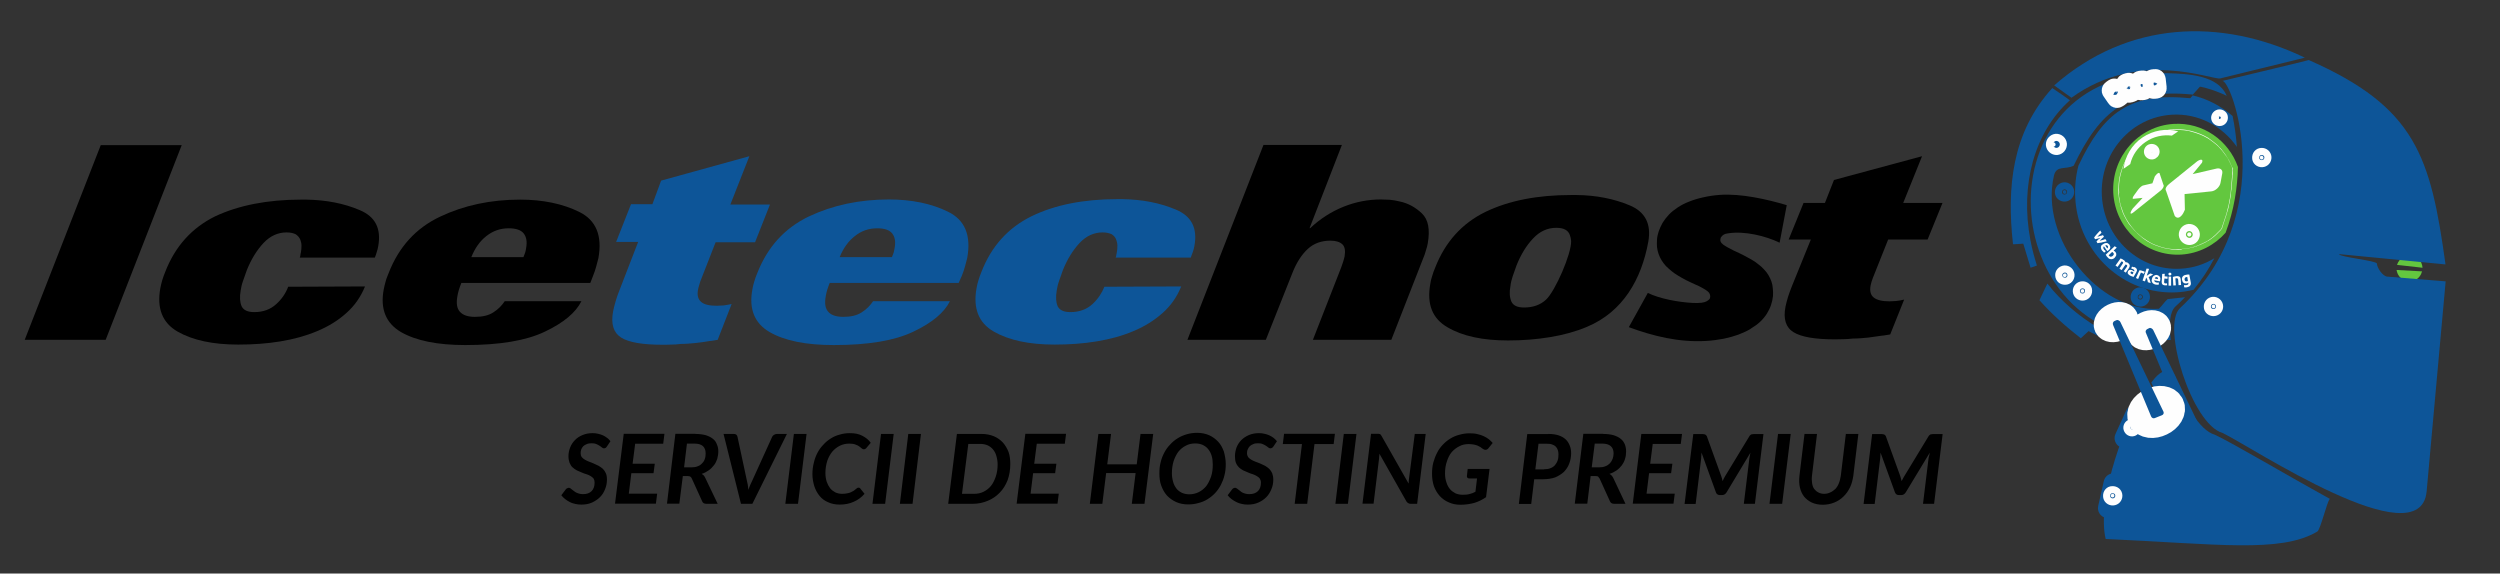 <?xml version="1.0" encoding="utf-8"?>
<!-- Generator: Adobe Illustrator 19.0.0, SVG Export Plug-In . SVG Version: 6.00 Build 0)  -->
<svg version="1.1" id="Layer_1" xmlns="http://www.w3.org/2000/svg" xmlns:xlink="http://www.w3.org/1999/xlink" x="0px" y="0px"
	 viewBox="-248 -117.9 1578 362" style="enable-background:new -248 -117.9 1578 362;" xml:space="preserve">
<rect x="-248" y="-117.9" width="1578" height="362" fill="#333333" stroke="none"/>
<style type="text/css">
	.st0{fill:#0D5598;}
	.st1{fill:none;stroke:#FEFEFE;stroke-width:4.492;}
	.st2{fill:#FEFEFE;}
	.st3{fill:#E31E24;stroke:#0D5598;stroke-width:4.492;}
	.st4{fill:#63C73F;}
	.st5{fill:none;stroke:#FEFEFE;stroke-width:10.402;}
	.st6{clip-path:url(#SVGID_2_);}
	.st7{fill:none;stroke:#FEFEFE;stroke-width:15.598;}
	.st8{fill:none;stroke:#0D5598;stroke-width:4.492;}
	.st9{fill:none;stroke:#FEFEFE;stroke-width:4.496;}
	.st10{clip-path:url(#SVGID_4_);}
	.st11{clip-path:url(#SVGID_6_);}
	.st12{fill:none;stroke:#FEFEFE;stroke-width:20.177;}
</style>
<g id="Layer_x0020_1">
	<g id="_1886565573184">
		<g>
			<path class="st0" d="M1107.5,82c6.5-0.4,12,3.3,12.2,8.3c0.3,4.9-4.8,9.2-11.2,9.6c-6.5,0.4-12-3.4-12.2-8.3
				C1096.1,86.7,1101.1,82.4,1107.5,82z"/>
			<path class="st0" d="M1087.3,75.5c6.5-0.4,12,3.3,12.2,8.3c0.3,5-4.8,9.2-11.2,9.6c-6.4,0.4-11.9-3.4-12.2-8.3
				C1075.9,80.2,1080.8,75.9,1087.3,75.5z"/>
			<path class="st0" d="M1157.5-57.4c-1.1-0.6-2.3-1.1-3.5-1.6c-8.6-3.6-13.4-4.2-13.4-4.2c-1.5,1.7-3,3.3-4.5,5
				c-41-3.9-58.3,9.7-75.2,44.9c-5.2,2.6-10.8-0.4-12.4,6.1c-9.4,39.7,28.2,86.5,66.2,84.2c2.2-2.1,3.3-4.1,5.5-6.1
				c4.5-0.5,8.1-0.9,11-1.2c-1.9,2-3.9,3.9-6,5.8c-3.7,3.4-4.3,11.4-3,21.2c-112.5,3-122.3-171-2.3-168.4
				C1132.9-71.3,1152-70.6,1157.5-57.4z"/>
			<g>
				<path class="st1" d="M1049.7-31.2c2.4-0.1,4.5,1.7,4.7,4.2c0.1,2.4-1.7,4.5-4.1,4.7c-2.4,0.1-4.5-1.7-4.7-4.2
					C1045.5-28.9,1047.4-31,1049.7-31.2z"/>
				<path class="st2" d="M1048-28.1c0.8,0,1.4,0.6,1.5,1.3c0.1,0.8-0.6,1.4-1.3,1.5c-0.8,0.1-1.4-0.6-1.5-1.3
					C1046.6-27.4,1047.3-28.1,1048-28.1z"/>
			</g>
			<path class="st3" d="M1151.8-75.7c0.6,0,1.2,0.5,1.2,1.1c0,0.6-0.5,1.2-1.2,1.2c-0.6,0.1-1.2-0.4-1.2-1.1
				C1150.7-75.2,1151.2-75.7,1151.8-75.7z"/>
			<g>
				<path class="st1" d="M1055.1,51.9c2.2-0.1,4,1.5,4.1,3.7c0.1,2.1-1.5,4-3.6,4c-2.2,0.1-4-1.4-4.1-3.6
					C1051.3,53.9,1053,52.1,1055.1,51.9z"/>
				<path class="st2" d="M1055.3,54.7c0.6-0.1,1.2,0.4,1.2,1.1c0,0.6-0.5,1.2-1.2,1.2c-0.6,0.1-1.2-0.4-1.2-1.1
					C1054.1,55.2,1054.6,54.7,1055.3,54.7z"/>
			</g>
			<path class="st1" d="M1066.3,61.9c2.1-0.1,4,1.4,4,3.6c0.1,2.2-1.5,4-3.6,4.1c-2.2,0.1-4-1.5-4.1-3.7
				C1062.5,63.9,1064.1,62,1066.3,61.9z"/>
			<path class="st2" d="M1066.4,64.6c0.6-0.1,1.2,0.4,1.2,1.1c0.1,0.6-0.4,1.2-1.1,1.2c-0.6,0.1-1.2-0.4-1.2-1.1
				C1065.3,65.2,1065.8,64.6,1066.4,64.6z"/>
			<path class="st0" d="M1136-57.7c9.4,2.2,18,6.8,25.2,13c1.2,5.7,2.2,12.3,2.7,19.5c-9.1-13.1-24.3-21.3-41-20.3
				C1097-44,1077.2-21,1078.7,5.8c1.5,26.9,23.8,47.4,49.8,45.9c7.8-0.4,15-2.8,21.2-6.6c-3.5,6.8-7.8,13.4-13.1,19.9
				c-3.4,0.8-6.8,1.4-10.4,1.6c-33.5,1.9-62.3-24.6-64.3-59.4c-0.4-7.1,0.3-14,2-20.5c15.8-33.5,32.2-46.4,70.6-42.6L1136-57.7z"/>
			<path class="st4" d="M1124.1-39.7c18.4-1.1,34.6,10.4,40.5,27.2c-0.3,12.9-2.4,27.1-7.8,41.5c-6.9,7.8-16.8,13.1-28,13.8
				c-22.4,1.3-41.6-16.1-42.9-38.9C1084.7-18.8,1101.7-38.4,1124.1-39.7z"/>
			<path class="st4" d="M1269.4,44.1c4-1.9,8.9-0.2,10.9,3.8c0.5,1.1,0.7,2.2,0.8,3.2l-16.1-1.8
				C1265.6,47.2,1267.2,45.2,1269.4,44.1z M1280.8,53.4c-0.6,2.3-2.1,4.4-4.4,5.5c-4.1,1.9-8.9,0.2-10.9-3.8
				c-0.4-0.9-0.6-1.7-0.8-2.6L1280.8,53.4z"/>
			<path class="st0" d="M1081.1,222.3c69.8,3.1,110.5,9.1,133.6-4.7c2-1.2,6.2-19.3,7.9-20.6c-25.1-13.8-61.4-35.3-72.6-40.5
				c-9.7-2.7-19.4-19.7-25.3-37.4c-0.2-0.4-0.5-0.8-0.7-1.2c-1.4-0.5-2.8-1-4.2-1.5c-3-0.3-6,1.9-9.9,7.2l8.5,18.6
				c0.4,0.9-0.3,1.9-1.2,2.2l-5.7,2.4c-0.9,0.4-1.9-0.1-2.2-0.9l-5.6-12.9C1089.8,156.7,1075.8,200.1,1081.1,222.3z"/>
			<path class="st0" d="M1206.8-81.5l-53.4,13.1c-4.7,1.2-51.3-18.8-93.9,12.2l-10.9-7.8C1095-104.7,1153.5-107.1,1206.8-81.5z"/>
			<path class="st0" d="M1047.4-62.3c-25.4,27.9-28.8,62.5-24.8,98.5l0.4,0.1l6.1-0.4l4.6,15.2l4-1.4c-1.7-5.3-3.1-10.7-4.1-16
				c-6.6-34.8,2.4-68.1,24.9-88.3C1058.4-54.8,1048.3-61.8,1047.4-62.3z"/>
			<path class="st0" d="M1154.9,155.4c-19.5-5.5-38.8-67.7-26.9-78.8c64.1-59.8,32.4-144.7,26.7-143.4c-5.2,1.2,54.2-12.9,54.6-13.2
				c67.5,29.7,76.9,60.8,86.3,129l-67.2-6.5c0.1,1.9,23.9,4.1,23.9,6c0.1,2.7,3.7,8,6.5,8.2l36.9,3l-3.1,34.2l-8.9,98.3
				C1279.8,235.4,1172.5,163.7,1154.9,155.4z"/>
			<g>
				<path class="st5" d="M1084.4-61.9l1.4-1c0.6-0.4,1.5-0.3,1.9,0.4l3.1,4.5c0.4,0.6,0.3,1.5-0.4,1.9l-1.4,0.9
					c-0.6,0.4-1.5,0.3-1.9-0.4l-3.1-4.5C1083.6-60.6,1083.8-61.5,1084.4-61.9z"/>
				<path class="st5" d="M1093.7-66.2l1.6-0.5c0.8-0.2,1.6,0.2,1.8,0.9l1.7,5.2c0.2,0.8-0.2,1.6-0.9,1.8l-1.6,0.5
					c-0.7,0.2-1.5-0.2-1.8-0.9l-1.6-5.2C1092.5-65.1,1092.9-65.9,1093.7-66.2z"/>
				<path class="st5" d="M1102.7-68l1.7-0.2c0.7-0.1,1.4,0.4,1.5,1.2l0.6,5.4c0.1,0.8-0.4,1.5-1.2,1.6l-1.7,0.2
					c-0.8,0.1-1.5-0.5-1.6-1.3l-0.6-5.4C1101.4-67.2,1102-67.9,1102.7-68z"/>
				<path class="st5" d="M1110.6-68.9l1.7-0.2c0.7-0.1,1.4,0.4,1.5,1.2l0.6,5.4c0.1,0.8-0.4,1.5-1.2,1.6l-1.7,0.2
					c-0.8,0.1-1.5-0.5-1.6-1.2l-0.6-5.5C1109.3-68.1,1109.9-68.8,1110.6-68.9z"/>
			</g>
			<path class="st0" d="M1039.3,71.6c7.6,8.6,16.6,16.6,26.1,24l4.9-4.5l13.5,6.8l1.7-3.7c-4-0.4-7.3-2.4-8.9-5.1
				c-13-7.7-23.9-17.3-32.3-28L1039.3,71.6z"/>
			<g>
				<defs>
					<path id="SVGID_1_" d="M1085.8,81.5c3.3-1.6,6.8-1.2,7.9,1c1,2.2-0.9,5.3-4.2,6.8c-3.3,1.7-6.8,1.2-7.9-1
						C1080.6,86.1,1082.5,83.1,1085.8,81.5z"/>
				</defs>
				<clipPath id="SVGID_2_">
					<use xlink:href="#SVGID_1_"  style="overflow:visible;"/>
				</clipPath>
				<g class="st6">
					<g>
						<circle class="st2" cx="1086.9" cy="84.1" r="4.2"/>
					</g>
				</g>
			</g>
			<path class="st7" d="M1085.8,81.5c3.3-1.6,6.8-1.2,7.9,1c1,2.2-0.9,5.3-4.2,6.8c-3.3,1.7-6.8,1.2-7.9-1
				C1080.6,86.1,1082.5,83.1,1085.8,81.5z"/>
			<g>
				<path class="st8" d="M1054.9-0.6c2.1-0.1,4,1.5,4.1,3.6c0.1,2.2-1.5,4-3.7,4.1c-2.1,0.1-4-1.5-4-3.6
					C1051.2,1.4,1052.8-0.4,1054.9-0.6z"/>
				<path class="st0" d="M1055.1,2.1c0.6,0,1.2,0.5,1.2,1.2c0.1,0.6-0.4,1.2-1.1,1.2c-0.6,0-1.2-0.5-1.2-1.2
					C1053.9,2.7,1054.4,2.2,1055.1,2.1z"/>
			</g>
			<g>
				<path class="st8" d="M1102.7,65.7c2.2-0.1,4,1.5,4.1,3.6c0.1,2.2-1.5,4-3.6,4.1c-2.2,0.1-4-1.5-4.1-3.6
					C1099,67.6,1100.6,65.8,1102.7,65.7z"/>
				<path class="st0" d="M1102.9,68.3c0.6,0,1.2,0.5,1.2,1.2c0,0.6-0.5,1.2-1.2,1.2c-0.6,0-1.2-0.5-1.2-1.1
					C1101.8,69,1102.3,68.4,1102.9,68.3z"/>
			</g>
			<g>
				<path class="st2" d="M1126.6,19.5c1.5,0.1,3.3-1.9,4.5-5l-0.2-9.9l16.8-1.7c2.7-0.2,5.5-2.9,5.9-5.5l1.1-5.9
					c0.4-2.3-1.4-3.5-3.6-3L1136-8l5.9-7.2c0.9-2.2-0.6-2.5-3-0.9l-17.1,13.8c-2.2,1.6-3.5,3.6-2.6,4.8l5.5,15.9
					C1125.3,19.1,1125.9,19.5,1126.6,19.5z"/>
				<path class="st2" d="M1097,16.9c-0.5-0.1-0.1-1.4,1.2-3.2l6.2-6.7l-5.9,0.6c-0.7,0.1-0.4-1.1,0.7-2.5l2.4-3.3
					c1-1.3,2.3-2.4,3-2.6l6-1.4l1.5-4.3c1.2-1.7,2.4-2.7,3-2.1l2.4,7.2c0.8,0.9-0.4,3-2.6,4.5l-16.6,13.3
					C1097.8,16.8,1097.3,17,1097,16.9z"/>
			</g>
			<path class="st2" d="M1092.4-11.4c0.9-7.7,5-15,11.9-19.7s15.2-5.9,22.6-3.9l-4,2.7c-5.6-0.7-11.5,0.5-16.6,4
				c-5.1,3.5-8.4,8.5-9.7,14L1092.4-11.4z"/>
			<g>
				<path class="st9" d="M1110-24.8c1.5-0.1,2.8,1,2.9,2.5c0.1,1.4-1.1,2.7-2.5,2.8c-1.5,0.1-2.8-1-2.9-2.5S1108.6-24.8,1110-24.8z"
					/>
				<path class="st2" d="M1110.1-23c0.4-0.1,0.8,0.3,0.9,0.7c0,0.4-0.4,0.9-0.8,0.9c-0.4,0.1-0.8-0.3-0.9-0.7
					C1109.3-22.6,1109.7-23,1110.1-23z"/>
			</g>
			<g>
				<path class="st2" d="M1161.6-11.3h-0.4v0.1l-0.5-1.4l-0.6-1.4l-0.6-1.3l-0.7-1.4l-0.7-1.3l-0.8-1.2l-0.9-1.2l-0.9-1.2l-0.9-1.2
					l-1-1.1l-1-1.1l-1-1l-1.2-1l-1.1-0.9l-1.2-0.9l-1.2-0.9l-1.2-0.8l-1.3-0.7l-1.3-0.7l-1.3-0.6l-1.4-0.6l-1.4-0.5l-1.4-0.5
					l-1.4-0.4l-1.4-0.4l-1.5-0.4l-1.4-0.2l-1.5-0.2l-1.6-0.1l-1.5-0.1h-1.6l-1.5,0.1l-0.1-0.4l1.6-0.1h1.6l1.6,0.1l1.5,0.1l1.5,0.2
					l1.5,0.3l1.5,0.3l1.4,0.4l1.4,0.4l1.4,0.5l1.4,0.5l1.4,0.6l1.3,0.6l1.3,0.7l1.3,0.7l1.2,0.9l1.2,0.9l1.2,0.9l1.1,0.9l1.2,1
					l1,1.1l1.1,1.1l0.9,1.1l0.9,1.2l0.9,1.2l0.8,1.2l0.8,1.3l0.8,1.3l0.7,1.4l0.6,1.4l0.6,1.4L1161.6-11.3L1161.6-11.3z
					 M1161.6-11.4L1161.6-11.4L1161.6-11.4L1161.6-11.4z M1154.4,26.9l-0.2-0.2h-0.1l0.4-1.2l0.4-1.2l0.4-1.2l0.4-1.2l0.4-1.2
					l0.4-1.2l0.4-1.2l0.4-1.2l0.3-1.2l0.3-1.2l0.3-1.2l0.3-1.2l0.3-1.2l0.2-1.2l0.2-1.2l0.3-1.2l0.1-1.2l0.2-1.2l0.2-1.2l0.1-1.2
					l0.1-1.2l0.1-1.2l0.1-1.2l0.1-1.2l0.1-1.2l0.1-1.2l0.1-1.2l0.1-1.2V-8l0.1-1.1l0.1-1.2v-1.1h0.4l-0.1,1.1v1.2l-0.1,1.2l-0.1,1.1
					l-0.1,1.2l-0.1,1.2l-0.1,1.2l-0.1,1.2l-0.1,1.2l-0.1,1.2l-0.1,1.2l-0.2,1.2l-0.1,1.2l-0.1,1.2l-0.2,1.2l-0.2,1.2l-0.2,1.2
					l-0.2,1.2l-0.3,1.2l-0.2,1.2l-0.3,1.2l-0.3,1.2l-0.4,1.2l-0.3,1.2l-0.4,1.2l-0.4,1.2l-0.4,1.2l-0.4,1.2l-0.4,1.2l-0.4,1.3
					l-0.4,1.2L1154.4,26.9L1154.4,26.9z M1154.4,26.9L1154.4,26.9L1154.4,26.9L1154.4,26.9z M1128.6,39.6v-0.3l0,0l0.9-0.1l0.9-0.1
					l0.9-0.1l0.9-0.1l0.9-0.1l0.9-0.2l0.9-0.2l0.9-0.2l0.9-0.3l0.9-0.2l0.9-0.4l0.9-0.3l0.9-0.4l0.9-0.4l0.8-0.4l0.9-0.4l0.8-0.4
					l0.8-0.4l0.8-0.4l0.7-0.5l0.8-0.5l0.7-0.5l0.7-0.5l0.7-0.6l0.7-0.6l0.7-0.6l0.6-0.6l0.6-0.6l0.6-0.6l0.6-0.6l0.6-0.6l0.6-0.6
					l0.2,0.2l-0.6,0.6l-0.6,0.6l-0.6,0.6l-0.6,0.6l-0.6,0.6l-0.6,0.6l-0.7,0.6l-0.7,0.6l-0.7,0.5l-0.7,0.6l-0.8,0.5l-0.7,0.5
					l-0.8,0.4l-0.8,0.5l-0.8,0.4l-0.8,0.4l-0.9,0.4l-0.8,0.4l-0.9,0.4l-0.9,0.3l-0.9,0.4l-0.9,0.3l-0.9,0.3l-0.9,0.2l-0.9,0.2
					l-0.9,0.2l-0.9,0.2l-0.9,0.1l-0.9,0.1l-1,0.1l-0.9,0.1L1128.6,39.6L1128.6,39.6z M1089,3.8h0.4l0,0l0.1,1.9l0.3,1.9l0.3,1.9
					l0.4,1.9l0.6,1.8l0.6,1.7l0.6,1.7l0.8,1.7l0.9,1.7l0.9,1.6l1,1.5l1.1,1.5l1.1,1.4l1.2,1.4l1.2,1.3l1.3,1.2l1.4,1.2l1.4,1.1
					l1.5,1l1.5,1l1.5,0.9l1.7,0.9l1.7,0.7l1.7,0.6l1.7,0.6l1.7,0.5l1.8,0.4l1.8,0.3l1.9,0.2l1.9,0.1h1.9h1.9v0.3l-1.9,0.1l-1.9-0.1
					l-1.9-0.1l-1.8-0.3l-1.9-0.3l-1.8-0.4l-1.7-0.5l-1.8-0.6l-1.7-0.6l-1.7-0.7l-1.7-0.9l-1.6-0.9l-1.5-1l-1.4-1l-1.4-1.2l-1.4-1.2
					l-1.3-1.3l-1.3-1.3l-1.2-1.4l-1.2-1.4l-1.1-1.4l-1-1.6l-0.9-1.6l-0.9-1.7l-0.8-1.7l-0.6-1.7l-0.6-1.8l-0.5-1.8l-0.4-1.9
					l-0.4-1.9l-0.2-1.9L1089,3.8L1089,3.8z M1124.2-36.4l0.1,0.4l0,0l-1.9,0.1l-1.9,0.2l-1.8,0.4l-1.8,0.4l-1.8,0.6l-1.7,0.6
					l-1.7,0.7l-1.7,0.7l-1.6,0.9l-1.6,0.9l-1.5,1l-1.4,1.1l-1.4,1.1l-1.4,1.2l-1.2,1.3l-1.2,1.3l-1.2,1.4l-1.1,1.4l-1,1.5l-0.9,1.5
					l-0.9,1.6l-0.8,1.7l-0.7,1.7l-0.6,1.7l-0.5,1.7l-0.5,1.8l-0.4,1.8l-0.3,1.9l-0.2,1.9l-0.1,1.9v1.9l0.1,1.9h-0.4l-0.1-1.9
					l0.1-1.9l0.1-1.9l0.2-1.9l0.3-1.9l0.4-1.8l0.5-1.8l0.6-1.8l0.6-1.7l0.7-1.7l0.8-1.7l0.9-1.6l0.9-1.6l1-1.4l1.1-1.5l1.2-1.4
					l1.2-1.3l1.2-1.3l1.4-1.2l1.4-1.2l1.4-1.1l1.5-1l1.6-0.9l1.6-0.9l1.7-0.7l1.7-0.7l1.7-0.6l1.8-0.5l1.8-0.4l1.9-0.4l1.9-0.3
					L1124.2-36.4L1124.2-36.4z"/>
			</g>
			<g id="_1886565551872">
				<path class="st9" d="M1133.6,25.7c2.4-0.1,4.5,1.7,4.7,4.2c0.1,2.4-1.7,4.5-4.1,4.6c-2.4,0.1-4.5-1.7-4.7-4.1
					C1129.4,27.9,1131.2,25.9,1133.6,25.7z"/>
				<path class="st2" d="M1133.8,28.8c0.7-0.1,1.4,0.5,1.4,1.2c0,0.7-0.6,1.4-1.3,1.4c-0.7,0-1.4-0.6-1.4-1.3
					C1132.5,29.5,1133.1,28.8,1133.8,28.8z"/>
			</g>
			<path class="st0" d="M1102.2,138.3L1102.2,138.3c3.2,1.4,4.7,5.2,3.2,8.4l-6.5,14.5c-1.4,3.2-5.3,4.7-8.4,3.2l0,0
				c-3.2-1.4-4.7-5.2-3.2-8.4l6.6-14.5C1095.2,138.3,1099.1,136.9,1102.2,138.3z"/>
			<g id="_1886565551104">
				<path class="st1" d="M1179.4-22.3c2.2-0.1,4,1.5,4.1,3.6c0.1,2.2-1.5,4-3.7,4.1c-2.1,0.1-4-1.5-4-3.6
					C1175.7-20.4,1177.2-22.2,1179.4-22.3z"/>
				<path class="st2" d="M1179.5-19.6c0.6,0,1.2,0.5,1.2,1.2c0.1,0.6-0.4,1.2-1.1,1.2c-0.6,0-1.2-0.5-1.2-1.2
					C1178.4-19.1,1178.9-19.6,1179.5-19.6z"/>
			</g>
			<g id="_1886565551136">
				<path class="st1" d="M1148.9,71.7c2.1-0.1,4,1.5,4.1,3.7c0.1,2.1-1.5,3.9-3.7,4c-2.1,0.1-4-1.5-4-3.6
					C1145.2,73.6,1146.8,71.8,1148.9,71.7z"/>
				<path class="st2" d="M1149.1,74.3c0.6,0,1.2,0.5,1.2,1.2c0.1,0.6-0.4,1.2-1.1,1.2c-0.6,0-1.2-0.4-1.2-1.1
					C1147.9,75,1148.4,74.4,1149.1,74.3z"/>
			</g>
			<path class="st0" d="M1087.5,181L1087.5,181c3.5,0.8,5.6,4.2,4.8,7.6l-3.5,15.6c-0.8,3.4-4.2,5.5-7.6,4.8l0,0
				c-3.5-0.8-5.6-4.2-4.8-7.6l3.5-15.5C1080.6,182.4,1084.1,180.2,1087.5,181z"/>
			<g id="_1886565549408">
				<path class="st1" d="M1085.3,191.2c2.2-0.1,4,1.4,4.1,3.6c0.1,2.2-1.5,4-3.7,4.1c-2.1,0.1-4-1.5-4-3.7
					C1081.6,193.1,1083.1,191.2,1085.3,191.2z"/>
				<path class="st2" d="M1085.4,193.8c0.6-0.1,1.2,0.4,1.2,1.1c0.1,0.6-0.4,1.2-1.1,1.2c-0.6,0.1-1.2-0.4-1.2-1.1
					C1084.3,194.4,1084.8,193.8,1085.4,193.8z"/>
			</g>
			<g id="_1886565548384">
				<path class="st1" d="M1097.5,148.9c1.7-0.1,3.2,1.2,3.4,3c0.1,1.8-1.3,3.3-3,3.4c-1.7,0.1-3.2-1.2-3.4-3
					C1094.4,150.5,1095.7,149,1097.5,148.9z"/>
				<path class="st2" d="M1097.6,151.1c0.5-0.1,0.9,0.4,1,0.9c0,0.6-0.4,1-0.9,1c-0.5,0.1-0.9-0.4-1-0.9
					C1096.7,151.6,1097,151.1,1097.6,151.1z"/>
			</g>
			<g id="_1886565546784">
				<g>
					<defs>
						<path id="SVGID_3_" d="M1106.5,86.6c3.3-1.6,6.8-1.1,7.8,1.1c1.1,2.2-0.8,5.3-4.1,6.8s-6.8,1.1-7.9-1.1
							C1101.4,91.2,1103.2,88.1,1106.5,86.6z"/>
					</defs>
					<clipPath id="SVGID_4_">
						<use xlink:href="#SVGID_3_"  style="overflow:visible;"/>
					</clipPath>
					<g class="st10">
						<g id="_1886565546112">
							<circle class="st2" cx="1107.6" cy="89.2" r="4.2"/>
						</g>
					</g>
				</g>
				<path class="st7" d="M1106.5,86.6c3.3-1.6,6.8-1.1,7.8,1.1c1.1,2.2-0.8,5.3-4.1,6.8s-6.8,1.1-7.9-1.1
					C1101.4,91.2,1103.2,88.1,1106.5,86.6z"/>
				<path class="st0" d="M1107.4,89.8l1.2-0.6c0.9-0.4,2.1,0.4,2.5,1.2l27.2,56.5c0.4,0.9-0.1,1.9-1,2.2l-4.5,1.8
					c-0.9,0.4-1.9-0.1-2.3-1l-24-57.7C1106,91.4,1106.5,90.2,1107.4,89.8z"/>
			</g>
			<g>
				<path class="st1" d="M1152.8-46.6c1.7-0.1,3.2,1.2,3.2,2.8c0.1,1.7-1.2,3.2-2.9,3.2c-1.7,0.1-3.1-1.2-3.2-2.9
					C1149.9-45.1,1151.2-46.5,1152.8-46.6z"/>
				<path class="st2" d="M1151.7-44.5c0.5-0.1,0.9,0.4,1,0.9c0,0.6-0.4,1-0.9,1c-0.5,0.1-1-0.4-1-0.9
					C1150.7-44,1151.1-44.5,1151.7-44.5z"/>
			</g>
			<g>
				<defs>
					<path id="SVGID_5_" d="M1115.4,147.2c4.3-2,6.7-6,5.3-8.8c-1.3-2.9-5.9-3.5-10.2-1.4c-4.3,2-6.7,6-5.3,8.8
						C1106.5,148.8,1111.1,149.3,1115.4,147.2z"/>
				</defs>
				<clipPath id="SVGID_6_">
					<use xlink:href="#SVGID_5_"  style="overflow:visible;"/>
				</clipPath>
				<g class="st11">
					<g>
						<circle class="st2" cx="1113.7" cy="144" r="5.4"/>
					</g>
				</g>
			</g>
			<path class="st12" d="M1115.4,147.2c4.3-2,6.7-6,5.3-8.8c-1.3-2.9-5.9-3.5-10.2-1.4c-4.3,2-6.7,6-5.3,8.8
				C1106.5,148.8,1111.1,149.3,1115.4,147.2z"/>
			<path class="st0" d="M1086.7,84.7l1.2-0.5c0.9-0.4,2.2,0.4,2.5,1.2l27.2,56.6c0.4,0.9-0.1,1.9-1,2.2l-4.5,1.8
				c-0.9,0.4-1.9-0.1-2.3-1l-24-57.7C1085.3,86.3,1085.8,85.1,1086.7,84.7z"/>
			<path class="st2" d="M1077.7,32.3c-0.5,0.1-1.1,0.3-1.6,0.4c-0.6,0.1-1.2,0.3-1.7,0.4l-0.6-1.1c0.2-0.2,0.4-0.5,0.7-0.9
				s0.6-0.7,0.9-1.1c0.4-0.4,0.7-0.8,1.1-1.2c0.4-0.4,0.8-0.9,1.2-1.2l0.8,1.4c-0.1,0.1-0.4,0.4-0.6,0.6c-0.3,0.2-0.5,0.4-0.7,0.6
				c-0.2,0.2-0.5,0.4-0.7,0.7c-0.2,0.2-0.5,0.4-0.7,0.6c0.4-0.1,0.6-0.1,1-0.2c0.3-0.1,0.6-0.2,0.9-0.3c0.4-0.1,0.6-0.1,0.9-0.2
				c0.3-0.1,0.6-0.2,0.8-0.3l0.6,1c-0.1,0.2-0.4,0.4-0.6,0.6c-0.2,0.2-0.4,0.4-0.7,0.6c-0.2,0.2-0.4,0.5-0.7,0.7
				c-0.2,0.2-0.4,0.5-0.6,0.7c0.3-0.1,0.6-0.1,0.9-0.3c0.3-0.1,0.6-0.1,0.9-0.2c0.3-0.1,0.6-0.2,0.9-0.3c0.3-0.1,0.6-0.2,0.8-0.3
				l0.9,1.4c-0.6,0.1-1.2,0.3-1.7,0.4c-0.5,0.1-1.1,0.2-1.6,0.4c-0.5,0.1-0.9,0.1-1.4,0.2c-0.4,0.1-0.9,0.1-1.2,0.2l-0.6-1.1
				c0.4-0.4,0.8-0.9,1.2-1.3C1076.9,33.1,1077.3,32.7,1077.7,32.3z M1079.5,36.2c0.4-0.3,0.8-0.5,1.2-0.6c0.4-0.1,0.7-0.1,1.1-0.1
				s0.6,0.1,0.9,0.4c0.3,0.2,0.6,0.4,0.8,0.7c0.4,0.6,0.6,1.3,0.5,1.9c-0.1,0.6-0.6,1.3-1.4,1.8c-0.1,0.1-0.1,0.1-0.3,0.2
				c-0.1,0.1-0.1,0.1-0.2,0.1l-2.1-3c-0.3,0.2-0.4,0.5-0.4,0.9c0,0.3,0.1,0.6,0.4,1c0.1,0.3,0.4,0.5,0.6,0.6
				c0.2,0.2,0.4,0.4,0.6,0.5l-0.9,0.9c-0.1,0-0.2-0.1-0.3-0.1c-0.1-0.1-0.3-0.2-0.4-0.4c-0.1-0.1-0.2-0.3-0.4-0.4
				c-0.1-0.1-0.3-0.3-0.4-0.4c-0.3-0.4-0.5-0.8-0.6-1.2c-0.1-0.4-0.1-0.7-0.1-1.1c0.1-0.4,0.2-0.7,0.4-1
				C1078.8,36.7,1079.1,36.4,1079.5,36.2z M1082.1,38.9c0.1-0.1,0.2-0.1,0.3-0.3c0.1-0.1,0.1-0.2,0.1-0.4c0.1-0.1,0.1-0.2,0.1-0.4
				c-0.1-0.1-0.1-0.3-0.2-0.4c-0.1-0.1-0.2-0.3-0.4-0.4c-0.1-0.1-0.2-0.1-0.4-0.1c-0.1-0.1-0.3,0-0.4,0c-0.1,0.1-0.2,0.1-0.4,0.1
				L1082.1,38.9z M1085.6,43.6c0.7-0.7,0.9-1.4,0.3-1.9c-0.1-0.1-0.2-0.2-0.4-0.4c-0.1-0.1-0.3-0.1-0.4-0.1l-2.1,2
				c0,0.1,0.1,0.1,0.1,0.2c0.1,0.1,0.1,0.2,0.3,0.3c0.3,0.4,0.6,0.5,1,0.4C1084.9,44.1,1085.2,44,1085.6,43.6z M1086.7,44.9
				c-0.4,0.3-0.6,0.5-1,0.6c-0.4,0.1-0.7,0.3-1.1,0.2c-0.4,0-0.7-0.1-1.1-0.2c-0.4-0.1-0.6-0.4-1-0.8c-0.1-0.1-0.2-0.3-0.4-0.4
				c-0.1-0.1-0.3-0.3-0.4-0.5c-0.1-0.1-0.2-0.3-0.3-0.5c-0.1-0.1-0.2-0.3-0.3-0.4l5.7-5.4l1.3,0.9l-2,1.9c0.2,0.1,0.4,0.2,0.5,0.3
				c0.1,0.1,0.4,0.3,0.5,0.4c0.3,0.3,0.4,0.6,0.6,0.9c0.1,0.4,0.1,0.6,0.1,1c0,0.3-0.1,0.6-0.3,0.9
				C1087.2,44.2,1087,44.5,1086.7,44.9z M1091.6,48.9c0.3-0.4,0.5-0.7,0.5-1c0-0.2-0.1-0.4-0.4-0.6c-0.1-0.1-0.2-0.1-0.3-0.1
				c-0.1-0.1-0.2-0.1-0.3-0.1l-2.5,3.5l-1.3-0.9l3.2-4.5c0.1,0.1,0.3,0.1,0.4,0.2c0.2,0.1,0.4,0.1,0.6,0.2c0.1,0.1,0.4,0.2,0.5,0.4
				c0.2,0.1,0.4,0.2,0.6,0.3c0.3,0.3,0.6,0.5,0.7,0.7c0.1,0.2,0.2,0.4,0.3,0.6c0.3,0,0.6,0.1,0.9,0.1c0.3,0.1,0.5,0.2,0.7,0.4
				c0.4,0.3,0.6,0.5,0.8,0.8c0.2,0.3,0.3,0.6,0.3,0.9s-0.1,0.6-0.2,0.9c-0.1,0.3-0.3,0.6-0.5,0.9l-1.8,2.6l-1.3-0.9l1.7-2.4
				c0.4-0.4,0.5-0.8,0.5-1c0-0.3-0.1-0.5-0.4-0.6c-0.1-0.1-0.2-0.1-0.4-0.1c-0.1-0.1-0.3-0.1-0.4-0.1c-0.1,0.2-0.1,0.4-0.2,0.5
				c-0.1,0.1-0.2,0.3-0.4,0.5l-1.7,2.5l-1.4-0.9L1091.6,48.9z M1097.3,54.9c0.1,0.1,0.3,0.1,0.4,0.2c0.1,0.1,0.3,0.1,0.4,0.1
				l0.6-1.1c-0.1-0.1-0.1-0.1-0.2-0.1c-0.1-0.1-0.2-0.1-0.3-0.2c-0.1-0.1-0.3-0.1-0.4-0.2c-0.1,0-0.2-0.1-0.4-0.1
				c-0.1,0-0.1,0-0.3,0.1c-0.1,0.1-0.1,0.1-0.2,0.2c-0.1,0.2-0.1,0.4-0.1,0.6C1096.9,54.6,1097,54.7,1097.3,54.9z M1099.5,50.8
				c0.4,0.2,0.7,0.4,0.9,0.7c0.2,0.2,0.4,0.5,0.4,0.7c0.1,0.3,0.1,0.6,0,0.9s-0.2,0.6-0.4,0.9l-1.7,2.9c-0.2-0.1-0.5-0.1-0.9-0.3
				c-0.4-0.1-0.9-0.4-1.4-0.6c-0.3-0.2-0.6-0.4-0.8-0.6c-0.2-0.2-0.4-0.4-0.5-0.6c-0.1-0.2-0.2-0.5-0.1-0.7c0-0.3,0.1-0.6,0.3-0.9
				c0.1-0.3,0.4-0.5,0.6-0.6c0.2-0.1,0.4-0.2,0.7-0.2c0.2,0,0.5,0.1,0.8,0.1s0.6,0.2,0.8,0.4c0.2,0.1,0.4,0.2,0.5,0.3
				c0.1,0.1,0.2,0.1,0.3,0.3l0.1-0.1c0.1-0.3,0.1-0.5,0.1-0.7c-0.1-0.2-0.3-0.4-0.6-0.6c-0.2-0.1-0.5-0.2-0.7-0.3
				c-0.3-0.1-0.5-0.2-0.7-0.2l0.5-1.2c0.1,0,0.2,0.1,0.4,0.1c0.1,0.1,0.3,0.1,0.4,0.1c0.1,0.1,0.3,0.1,0.4,0.2
				C1099.2,50.6,1099.3,50.6,1099.5,50.8z M1105,55c-0.1-0.1-0.3-0.1-0.4-0.3c-0.1-0.1-0.4-0.2-0.6-0.3c-0.1-0.1-0.2-0.1-0.3-0.1
				c-0.1-0.1-0.3-0.1-0.4-0.1l-1.7,4l-1.4-0.6l2.2-4.9c0.3,0,0.6,0.1,1,0.1c0.4,0.1,0.8,0.2,1.2,0.4c0.1,0,0.2,0.1,0.3,0.1
				c0.1,0,0.2,0.1,0.4,0.1c0.1,0.1,0.2,0.1,0.3,0.2c0.1,0.1,0.1,0.1,0.2,0.2L1105,55z M1107,56.2c0.1-0.1,0.4-0.2,0.6-0.4
				c0.2-0.1,0.4-0.2,0.6-0.4c0.2-0.1,0.4-0.2,0.6-0.4c0.2-0.1,0.4-0.2,0.5-0.3l1.8,0.6c-0.5,0.3-1,0.6-1.4,0.9
				c-0.5,0.3-1,0.5-1.5,0.8c0.1,0.3,0.3,0.6,0.4,0.9c0.1,0.4,0.2,0.6,0.4,1c0.1,0.4,0.2,0.6,0.3,1c0.1,0.3,0.1,0.6,0.2,0.9l-1.8-0.6
				c0-0.2-0.1-0.4-0.1-0.7c-0.1-0.2-0.1-0.5-0.2-0.8c-0.1-0.2-0.2-0.5-0.3-0.7c-0.1-0.3-0.3-0.5-0.4-0.7l-0.8,2.4l-1.5-0.5l2.5-7.6
				l1.6,0.2L1107,56.2z M1110.3,58.1c0.1-0.5,0.3-0.9,0.5-1.2c0.2-0.3,0.5-0.6,0.8-0.8c0.3-0.1,0.6-0.3,0.9-0.4
				c0.4-0.1,0.7-0.1,1.1,0c0.7,0.2,1.3,0.6,1.7,1.2s0.4,1.3,0.2,2.2c0,0.1,0,0.2-0.1,0.3c0,0.1-0.1,0.2-0.1,0.3l-3.5-0.7
				c-0.1,0.3,0.1,0.6,0.3,0.9c0.2,0.2,0.6,0.4,1,0.5c0.3,0,0.6,0.1,0.9,0.1c0.3,0,0.5,0,0.7-0.1l-0.1,1.4c-0.1,0-0.2,0-0.4,0
				c-0.1,0-0.3,0.1-0.5,0c-0.1,0-0.4,0-0.6,0c-0.2,0-0.4-0.1-0.6-0.1c-0.5-0.1-0.9-0.3-1.2-0.5c-0.4-0.2-0.6-0.5-0.8-0.8
				c-0.2-0.4-0.3-0.6-0.4-1.1C1110.2,58.9,1110.2,58.5,1110.3,58.1z M1114.1,58.3c0-0.1,0-0.3,0-0.4c0-0.1-0.1-0.2-0.1-0.4
				c0-0.1-0.1-0.2-0.2-0.3c-0.1-0.1-0.3-0.1-0.4-0.2c-0.1,0-0.4,0-0.5,0c-0.1,0.1-0.2,0.1-0.4,0.1c-0.1,0.1-0.1,0.2-0.2,0.4
				c-0.1,0.1-0.1,0.2-0.2,0.4L1114.1,58.3z M1116.8,55l1.6-0.1l-0.1,1.6l1.9,0.2l-0.1,1.4l-1.9-0.2l-0.2,1.9c-0.1,0.4,0,0.6,0.1,0.8
				c0.1,0.2,0.3,0.4,0.6,0.4c0.2,0,0.4,0,0.6,0c0.1,0,0.4-0.1,0.5-0.1l0.1,1.2c-0.2,0.1-0.4,0.1-0.6,0.1c-0.2,0-0.5,0-0.9,0
				c-0.4-0.1-0.8-0.1-1.1-0.3c-0.3-0.1-0.4-0.4-0.6-0.6c-0.1-0.2-0.2-0.5-0.2-0.8c-0.1-0.3-0.1-0.6,0-1L1116.8,55z M1122.4,62.4
				h-1.6v-5.7h1.6V62.4z M1122.6,55.1c0,0.3-0.1,0.5-0.3,0.6c-0.2,0.2-0.4,0.3-0.7,0.3c-0.2,0-0.4-0.1-0.6-0.3
				c-0.2-0.1-0.3-0.4-0.3-0.6s0.1-0.5,0.3-0.7c0.2-0.1,0.4-0.2,0.6-0.2c0.3,0,0.5,0.1,0.7,0.2C1122.4,54.6,1122.6,54.8,1122.6,55.1z
				 M1123.5,56.9c0.3-0.1,0.6-0.2,1.1-0.3c0.4-0.1,0.9-0.1,1.3-0.2c0.5,0,0.9,0,1.2,0.1c0.3,0.1,0.6,0.2,0.8,0.4
				c0.2,0.2,0.4,0.5,0.4,0.8c0.1,0.3,0.2,0.6,0.2,1.1l0.2,3.2l-1.6,0.1l-0.2-3c0-0.5-0.1-0.9-0.3-1.1s-0.4-0.3-0.8-0.3
				c-0.1,0-0.2,0.1-0.4,0.1s-0.2,0-0.3,0.1l0.3,4.3l-1.6,0.1L1123.5,56.9z M1130.9,58.6c0.2,0.9,0.6,1.2,1.4,1.1
				c0.1,0,0.3-0.1,0.4-0.1c0.1-0.1,0.2-0.1,0.3-0.2l-0.4-2.5c-0.1,0-0.2,0.1-0.3,0.1c-0.1,0-0.3,0-0.4,0c-0.4,0.1-0.6,0.3-0.8,0.6
				C1130.9,57.8,1130.9,58.2,1130.9,58.6z M1134.8,60.2c0.2,0.9,0.1,1.6-0.3,2.1c-0.4,0.6-1,0.9-1.9,1.1c-0.4,0.1-0.7,0.1-1.1,0.1
				c-0.3,0-0.6,0-0.9-0.1v-1.4c0.3,0.1,0.5,0.1,0.8,0.1s0.6,0,0.9-0.1c0.4-0.1,0.8-0.2,0.9-0.5c0.1-0.2,0.1-0.5,0.1-0.8v-0.2
				c-0.1,0.1-0.4,0.2-0.5,0.3s-0.4,0.1-0.6,0.2c-0.7,0.1-1.4,0-1.9-0.4c-0.5-0.4-0.8-0.9-1-1.8c-0.1-0.4-0.1-0.8,0-1.2
				c0.1-0.3,0.1-0.6,0.4-0.9c0.2-0.3,0.4-0.5,0.8-0.7c0.3-0.2,0.7-0.4,1.2-0.4c0.1-0.1,0.4-0.1,0.6-0.1c0.2-0.1,0.4-0.1,0.6-0.1
				c0.2,0,0.4,0,0.6,0c0.1,0,0.3,0,0.4,0L1134.8,60.2z"/>
		</g>
		<g>
			<g>
				<polygon points="-232.4,96.6 -184.4,-26.3 -133.3,-26.3 -181.3,96.6 				"/>
				<path d="M-11.4,44.7h-47.4c0.2-0.5,0.4-1,0.4-1.5c0.1-0.6,0.1-1.2,0.3-1.6c0.3-1.5,0.4-3,0.4-4.4c0-1.4-0.3-2.6-0.7-3.7
					C-59,32-60,30.9-61.3,30c-1.4-0.7-3.2-1.2-5.8-1.2c-5.5,0-10.3,2.2-14.5,6.6c-4.2,4.5-7.8,10.2-10.6,17.2
					c-0.9,2.4-1.7,4.7-2.4,6.8c-0.8,2.2-1.2,4.2-1.5,6.1c-0.7,4.1-0.5,7.3,0.6,9.9c1.2,2.5,3.9,3.7,8,3.7c5.6,0,10.2-1.7,13.8-5
					c3.6-3.2,6.1-7,7.6-11l48.5-0.2c-2.7,6.6-6.6,12.2-11.8,16.8c-5.2,4.7-11.4,8.5-18.4,11.4c-7.1,3-14.8,5.1-23.3,6.5
					c-8.5,1.4-17.4,2-26.5,2c-15.9,0-28.7-2.7-38.3-8.2c-9.6-5.5-13.2-14.7-10.9-27.4c0.3-1.6,0.7-3.2,1.2-5
					c0.5-1.8,1.2-3.5,1.9-5.3c6.3-16.2,16.8-27.8,31.6-35.1C-97.3,11.7-79.2,8.1-58,8.1c0.6,0,1.2,0,1.7,0s1,0,1.6,0
					c12.6,0.2,23.9,2.4,33.7,6.6c9.9,4.1,13.8,11.7,11.7,23c-0.2,1.2-0.5,2.3-0.9,3.5C-10.5,42.3-10.9,43.5-11.4,44.7z"/>
				<path d="M124.6,60.7H43.2c-0.6,1.6-1.2,3.1-1.6,4.5c-0.4,1.4-0.7,2.7-0.9,3.9c-0.8,4.5-0.3,7.7,1.6,9.8s5,3.2,9.5,3.2
					c4.8,0,8.7-0.9,11.7-2.9c3-1.9,5.3-4.3,7.1-7H119c-3.6,7.2-11.2,13.6-23,19.2c-11.8,5.7-28.6,8.5-50.3,8.5
					c-17.5,0-31-2.7-40.6-8.2C-4.4,86.1-8.1,77.2-5.8,64.8c0.3-1.6,0.7-3.2,1.2-5c0.4-1.7,1.2-3.5,1.9-5.3
					C3.7,38,14.5,26.1,29.7,18.9c15.1-7.2,32-10.8,50.6-10.8c14.3,0,26.9,2.6,37.4,7.8s14.6,14.9,12,29.2c-0.4,1.7-0.9,3.5-1.4,5.3
					c-0.5,1.9-1.2,3.9-2,5.9L124.6,60.7z M49.5,44.4h32.9c0.4-0.9,0.7-1.9,1.1-2.9c0.3-1,0.5-2,0.6-2.9c0.7-3.9,0.2-6.9-1.5-9.1
					c-1.7-2.2-4.9-3.3-9.5-3.3c-5.3,0-9.9,1.6-14.1,4.9C54.9,34.3,51.8,38.7,49.5,44.4z"/>
			</g>
			<path class="st0" d="M169.3-3.9L225-19.3l-12,30.5H238L228.6,35h-24.9L194,59.8c-0.3,1.1-0.6,1.9-0.8,2.7
				c-0.3,0.8-0.4,1.6-0.6,2.4c-0.7,3.5,0,6.1,2,7.8s5.3,2.4,9.9,2.4c1.3,0,2.7-0.1,4.2-0.2c1.6-0.2,3.2-0.5,5.1-0.9L205,96.6
				c-0.7,0.1-1.5,0.3-2.4,0.4c-0.9,0.2-1.9,0.3-3,0.4c-2.5,0.4-5.3,0.9-8.5,1.2c-3.2,0.3-6.3,0.6-9.6,0.6c-1.9,0.3-3.9,0.4-5.8,0.4
				c-1.9,0.1-3.7,0.1-5.6,0.1c-12.5,0-21.2-1.5-26-4.5c-4.9-3.1-6.6-8.6-5.1-16.6c0.4-1.9,0.9-4.1,1.6-6.4c0.7-2.3,1.5-4.8,2.6-7.4
				l11.6-30h-13.9l9.4-23.8h13.5L169.3-3.9z"/>
			<path class="st0" d="M357.1,60.7h-81.4c-0.6,1.6-1.2,3.1-1.6,4.5c-0.4,1.4-0.7,2.7-0.9,3.9c-0.8,4.5-0.3,7.7,1.6,9.8
				c1.8,2.1,5,3.2,9.5,3.2c4.8,0,8.7-0.9,11.7-2.9c3-1.9,5.3-4.3,7.1-7h48.5c-3.6,7.2-11.2,13.6-23,19.2
				c-11.8,5.7-28.6,8.5-50.3,8.5c-17.5,0-31-2.7-40.5-8.2c-9.5-5.5-13.2-14.5-10.9-26.9c0.3-1.6,0.6-3.2,1.2-5
				c0.5-1.7,1.1-3.5,1.9-5.3c6.5-16.6,17.3-28.4,32.4-35.7c15.2-7.2,32.1-10.8,50.7-10.8c14.3,0,26.9,2.6,37.4,7.8
				c10.6,5.2,14.6,14.9,12,29.2c-0.4,1.7-0.9,3.5-1.4,5.3c-0.5,1.9-1.2,3.9-2,5.9L357.1,60.7z M282,44.4h33c0.4-0.9,0.7-1.9,1.1-2.9
				c0.2-1,0.4-2,0.6-2.9c0.7-3.9,0.2-6.9-1.5-9.1s-4.9-3.3-9.5-3.3c-5.3,0-10,1.6-14.1,4.9C287.5,34.3,284.3,38.7,282,44.4z"/>
			<path class="st0" d="M503.6,44.7h-47.4c0.2-0.5,0.4-1,0.4-1.5c0.1-0.6,0.2-1.2,0.3-1.6c0.3-1.5,0.4-3,0.4-4.4
				c0-1.4-0.3-2.6-0.7-3.7c-0.5-1.5-1.5-2.6-2.8-3.5c-1.4-0.7-3.4-1.2-5.8-1.2c-5.5,0-10.3,2.2-14.5,6.6
				c-4.2,4.5-7.8,10.2-10.6,17.2c-0.9,2.4-1.7,4.7-2.4,6.8c-0.8,2.2-1.2,4.2-1.5,6.1c-0.7,4.1-0.5,7.3,0.6,9.9
				c1.2,2.5,3.9,3.7,8.1,3.7c5.5,0,10.2-1.7,13.8-5c3.5-3.2,6-7,7.6-11l48.5-0.2c-2.7,6.6-6.6,12.2-11.8,16.8
				c-5.3,4.7-11.4,8.5-18.4,11.4c-7,3-14.8,5.1-23.3,6.5c-8.5,1.4-17.3,2-26.5,2c-15.9,0-28.7-2.7-38.3-8.2
				c-9.6-5.5-13.2-14.7-10.9-27.4c0.3-1.6,0.6-3.2,1.2-5c0.5-1.8,1.2-3.5,1.9-5.3c6.3-16.2,16.8-27.8,31.6-35.1
				c14.8-7.2,32.9-10.8,54.2-10.8c0.5,0,1.1,0,1.6,0c0.5,0,1,0,1.6,0c12.6,0.2,23.8,2.4,33.7,6.6c9.9,4.1,13.8,11.7,11.7,23
				c-0.2,1.2-0.5,2.3-0.9,3.5C504.4,42.3,504.1,43.5,503.6,44.7z"/>
			<path d="M501.5,96.6l48-123H599l-20.4,52.5h0.4c6.3-5.9,13.3-10.4,21-13.5c7.7-3.1,15.6-4.6,23.6-4.6c1.8,0,3.7,0.1,5.7,0.2
				c1.9,0.2,4,0.5,5.9,1c5.5,1.1,10.2,3.7,14.3,7.6s5.2,10.2,3.7,18.9c-0.3,1.4-0.6,3-1.2,4.6c-0.4,1.7-1.1,3.5-1.9,5.4l-19.9,50.9
				h-49.5l17.9-45.8c0.4-1.2,0.8-2.4,1.2-3.5c0.4-1.2,0.6-2.2,0.9-3.3c0.6-3.6,0.2-6.2-1.4-7.7s-4.2-2.3-7.5-2.3
				c-5.7,0-10.5,1.7-14.3,5.2c-3.8,3.5-7.1,8.5-9.7,15.1L551,96.6H501.5L501.5,96.6z"/>
			<path d="M909.6-4.3l55.6-15l-11.9,29.5h24.8l-9.4,23.1h-24.9l-9.6,24.1c-0.4,1-0.6,1.9-0.9,2.6c-0.2,0.8-0.4,1.6-0.6,2.4
				c-0.6,3.4,0,5.9,2,7.5s5.3,2.4,9.9,2.4c1.2,0,2.6-0.1,4.2-0.2c1.5-0.1,3.2-0.5,5.1-0.9l-8.8,22c-0.8,0.1-1.6,0.3-2.5,0.4
				c-0.9,0.2-1.9,0.3-2.9,0.4c-2.6,0.4-5.4,0.8-8.6,1.2c-3.1,0.3-6.3,0.6-9.6,0.6c-2,0.2-3.9,0.4-5.8,0.4c-1.9,0-3.7,0.1-5.5,0.1
				c-12.6,0-21.2-1.5-26.1-4.5c-4.9-3-6.6-8.4-5.1-16.1c0.4-1.8,0.9-4,1.6-6.2s1.6-4.6,2.6-7.1L895,33.3h-14l9.4-23.1h13.5
				L909.6-4.3z"/>
			<path d="M743.7,34.2c-0.1-1.4-0.4-2.6-0.8-3.7c-0.5-1.5-1.4-2.6-2.8-3.4c-1.4-0.8-3.3-1.2-5.8-1.2c-5.5,0-10.4,2.2-14.6,6.7
				c-4.2,4.4-7.7,10.1-10.5,17.1c-0.9,2.4-1.7,4.7-2.4,6.8s-1.2,4.2-1.4,6.1c-0.8,4.1-0.5,7.3,0.6,9.9c1.2,2.5,3.8,3.7,8,3.7
				c5.6,0,10.2-1.6,13.8-4.9C733.6,66,744,42.2,743.7,34.2z M753.7,88.4c-7.1,3-14.8,5.1-23.3,6.5c-8.4,1.4-17.3,2.1-26.5,2.1
				c-15.9,0-28.7-2.7-38.2-8.3c-9.6-5.5-13.2-14.6-10.9-27.4c0.2-1.6,0.6-3.2,1.2-5c0.5-1.7,1.1-3.5,1.9-5.3
				c6.3-16.1,16.8-27.8,31.6-35.1c14.9-7.2,32.9-10.7,54.2-10.7c0.5,0,1.1,0,1.6,0c0.5,0,1,0,1.6,0c12.6,0.1,23.9,2.4,33.7,6.5
				c9.9,4.1,13.8,11.8,11.8,23C788.1,58.4,776.4,78.9,753.7,88.4z"/>
			<path d="M842.7,29.4c-1.2,0.1-2,0.4-2.7,0.8c-0.6,0.4-1.2,0.9-1.5,1.4c-0.4,0.4-0.5,1-0.6,1.6c-0.1,0.6,0,1.2,0.3,1.7
				c0.2,0.4,0.6,0.9,1.2,1.3v0.1c0.8,0.6,1.8,1.2,3,1.9c1.3,0.7,2.7,1.4,4.2,2.2c2.2,0.9,4,1.9,5.7,2.7c1.7,0.9,3.3,1.8,5,2.7l0,0
				c1.6,0.9,3.1,1.9,4.4,3c1.4,1,2.6,2.1,3.6,3.2l0,0c1.2,1.2,2.1,2.4,2.9,3.7c0.8,1.3,1.4,2.7,1.9,4c0.5,1.4,0.8,2.9,0.9,4.5
				c0.2,1.5,0.2,3.1,0.1,4.8c-0.2,1.9-0.6,3.7-1.2,5.5c-0.6,1.9-1.5,3.7-2.6,5.5l0,0c-1.2,1.9-2.6,3.6-4.3,5.2c-1.7,1.6-3.7,3-6,4.4
				h0.1c-2.3,1.4-4.9,2.6-7.8,3.7c-2.8,1-5.9,1.9-9.3,2.6l0,0c-3.4,0.6-7.1,1.2-11.2,1.4c-16.9,1-33.3-3-48.7-8.7L792.1,67
				c7.6,3.7,19.2,5.8,28.1,6.3c2.2,0.1,4.1,0.1,5.8-0.1c1.4-0.2,2.4-0.5,3.2-0.9l0.1-0.1c0.7-0.4,1.2-0.7,1.6-1.2
				c0.4-0.4,0.6-1,0.6-1.7c0-0.6-0.1-1.1-0.3-1.6c-0.2-0.6-0.6-1.1-1.2-1.6c-0.6-0.6-1.7-1.2-3-2c-1.5-0.9-3.2-1.7-5.3-2.6l0,0
				c-1.9-0.9-3.8-1.7-5.5-2.6c-1.8-0.9-3.4-1.9-4.8-2.7c-1.5-0.9-3-1.9-4.2-2.9c-1.3-1.1-2.5-2.1-3.6-3.2l0,0
				c-1.1-1.2-2-2.4-2.8-3.7c-0.8-1.3-1.4-2.6-1.9-4l0,0c-0.5-1.4-0.8-2.8-1-4.4c-0.1-1.4-0.1-3,0-4.6c0.1-1.8,0.5-3.5,1.1-5.3
				c0.6-1.7,1.4-3.5,2.4-5.3l0,0c1.1-1.8,2.4-3.5,4-5.2l0,0c1.6-1.7,3.4-3.1,5.5-4.5l0,0c2.1-1.4,4.5-2.7,7.2-3.7
				c2.7-1.1,5.6-2,8.8-2.7h0.1c3.2-0.8,6.8-1.3,10.7-1.6c13.2-0.9,29.4,2.7,42.1,6.5l-4.5,23.7C866.7,31.1,853.1,27.7,842.7,29.4z"
				/>
		</g>
		<path d="M135.1,163.9c-0.3,0.4-0.5,0.7-0.8,0.9c-0.3,0.1-0.6,0.3-1.1,0.3c-0.4,0-0.8-0.2-1.2-0.5c-0.4-0.4-0.9-0.7-1.5-1.1
			c-0.6-0.4-1.3-0.8-2.1-1.1c-0.9-0.4-1.8-0.5-3-0.5c-1.1,0-2.1,0.1-3,0.5c-0.9,0.3-1.6,0.8-2.2,1.3c-0.6,0.6-1,1.3-1.3,2
			c-0.3,0.8-0.4,1.7-0.4,2.5c0,0.9,0.2,1.7,0.7,2.4c0.5,0.6,1.1,1.2,1.9,1.6c0.8,0.5,1.7,0.9,2.7,1.3s2,0.7,3,1.2c1,0.4,2,0.9,3,1.4
			c1,0.6,1.9,1.2,2.7,1.9c0.8,0.8,1.4,1.7,1.9,2.8c0.5,1.1,0.7,2.4,0.7,4c0,2.2-0.4,4.2-1.2,6.1c-0.7,1.9-1.8,3.6-3.2,5
			c-1.4,1.4-3.1,2.5-5,3.4c-2,0.9-4.2,1.3-6.7,1.3c-1.3,0-2.6-0.1-3.8-0.4s-2.4-0.6-3.5-1.2c-1.1-0.5-2.1-1.2-3-1.9
			c-0.9-0.7-1.7-1.5-2.4-2.4l2.8-3.7c0.2-0.3,0.5-0.6,0.9-0.7c0.4-0.2,0.7-0.3,1-0.3c0.4,0,0.7,0.1,1,0.3c0.3,0.2,0.6,0.4,1,0.8
			c0.4,0.3,0.8,0.6,1.2,0.9s0.9,0.7,1.5,1c0.6,0.3,1.2,0.5,1.9,0.7c0.7,0.2,1.5,0.3,2.4,0.3c2.3,0,4.1-0.6,5.4-1.9
			c1.3-1.3,1.9-3.1,1.9-5.4c0-1-0.2-1.8-0.6-2.5c-0.5-0.6-1.2-1.2-1.9-1.6c-0.8-0.5-1.7-0.9-2.7-1.2c-1-0.3-2-0.6-3-1.1
			c-1-0.4-2-0.8-3-1.3c-1-0.5-1.9-1.2-2.7-1.9c-0.8-0.7-1.4-1.7-1.9-2.9c-0.4-1.1-0.7-2.5-0.7-4.2c0-1.9,0.4-3.7,1.1-5.5
			s1.7-3.3,3-4.6c1.3-1.4,2.9-2.4,4.8-3.2c1.9-0.8,4-1.2,6.3-1.2c1.2,0,2.3,0.1,3.5,0.4c1.1,0.2,2.1,0.6,3.1,1
			c0.9,0.4,1.8,1,2.6,1.6c0.9,0.6,1.5,1.4,2.1,2.1L135.1,163.9z M152.9,162.3l-1.6,12.5h14l-0.8,6h-14l-1.6,12.9h17.9l-0.8,6.3
			h-25.8l5.5-44.1h25.7l-0.8,6.3H152.9z M188.3,177.1c1.6,0,3-0.2,4.1-0.7c1.2-0.4,2.1-1.1,2.8-1.9c0.8-0.8,1.4-1.7,1.7-2.8
			c0.4-1.1,0.5-2.2,0.5-3.5c0-1.9-0.6-3.5-1.7-4.5c-1.2-1.1-3-1.6-5.5-1.6h-4.6l-1.8,15H188.3z M190.9,156c2.5,0,4.7,0.3,6.6,0.8
			c1.8,0.6,3.3,1.3,4.5,2.3c1.2,0.9,2,2.1,2.5,3.5c0.6,1.3,0.9,2.8,0.9,4.4c0,1.7-0.3,3.3-0.7,4.8c-0.5,1.5-1.2,2.9-2.1,4
			c-0.9,1.2-2,2.3-3.3,3.2s-2.7,1.7-4.4,2.2c0.4,0.3,0.9,0.6,1.3,1c0.4,0.4,0.6,0.9,0.9,1.4l7.9,16.5h-7.1c-1.4,0-2.3-0.5-2.7-1.6
			l-6.5-14.3c-0.2-0.5-0.5-0.9-0.9-1.2s-0.9-0.4-1.7-0.4H183l-2.2,17.4H173l5.3-44.1H190.9z M248.7,156l-21.8,44.1h-7.2l-11-44.1
			h6.4c0.7,0,1.2,0.1,1.7,0.5c0.4,0.4,0.6,0.8,0.7,1.3l5.9,27.5c0.2,0.9,0.4,1.8,0.6,2.8c0.1,1,0.3,2,0.4,3.2
			c0.4-1.2,0.7-2.2,1.2-3.2c0.4-1,0.9-1.9,1.3-2.8l12.5-27.5c0.2-0.4,0.6-0.9,1.1-1.2s1.2-0.6,1.8-0.6H248.7z M255.7,200.1h-8
			l5.4-44.1h8L255.7,200.1z M283.5,193.8c1.2,0,2.3-0.1,3.2-0.3c0.9-0.1,1.7-0.4,2.4-0.7c0.6-0.3,1.2-0.6,1.7-0.9
			c0.5-0.4,0.9-0.6,1.3-1c0.4-0.3,0.6-0.5,0.9-0.7c0.3-0.2,0.6-0.3,0.9-0.3s0.5,0.1,0.6,0.1c0.1,0.1,0.3,0.2,0.4,0.3l2.8,3.5
			c-1.9,2.2-4.2,3.9-6.8,5c-2.6,1.2-5.5,1.8-8.9,1.8c-2.7,0-5.2-0.5-7.3-1.5c-2.2-0.9-3.9-2.2-5.4-4c-1.4-1.7-2.5-3.7-3.3-6.1
			c-0.7-2.3-1.2-4.9-1.2-7.6c0-2.5,0.3-5,0.9-7.2c0.5-2.3,1.3-4.4,2.3-6.3c1-1.9,2.2-3.6,3.7-5.1c1.4-1.6,3-2.9,4.8-4
			c1.7-1.1,3.6-1.9,5.6-2.4c1.9-0.6,4-0.9,6.3-0.9c1.6,0,3,0.1,4.4,0.4c1.3,0.3,2.5,0.7,3.6,1.3c1,0.5,2,1.2,2.9,1.9
			c0.9,0.7,1.7,1.6,2.3,2.5l-2.7,3.2c-0.2,0.3-0.4,0.5-0.7,0.6c-0.3,0.2-0.6,0.3-1,0.3s-0.9-0.2-1.3-0.6s-0.9-0.7-1.5-1.2
			c-0.6-0.4-1.4-0.9-2.4-1.2c-0.9-0.4-2.3-0.6-3.9-0.6c-2.1,0-4,0.4-5.9,1.3c-1.8,0.9-3.4,2.1-4.8,3.7c-1.3,1.6-2.4,3.5-3.2,5.8
			c-0.7,2.3-1.2,4.8-1.2,7.7c0,2,0.3,3.9,0.8,5.5c0.6,1.7,1.3,3,2.2,4.2c0.9,1.1,2,1.9,3.3,2.6C280.6,193.5,282,193.8,283.5,193.8z
			 M310.7,200.1h-8l5.4-44.1h8L310.7,200.1z M328,200.1H320l5.3-44.1h8L328,200.1z M389.7,175c0,3.7-0.6,7.1-1.7,10.2
			c-1.2,3-2.8,5.7-5,7.9c-2.1,2.2-4.6,3.9-7.5,5.1c-2.9,1.2-6,1.9-9.4,1.9h-15.6L356,156h15.6c2.8,0,5.3,0.5,7.6,1.4
			c2.2,0.9,4.2,2.3,5.8,4c1.5,1.7,2.7,3.7,3.6,6C389.4,169.7,389.7,172.3,389.7,175z M381.7,175.3c0-2-0.3-3.7-0.8-5.4
			c-0.4-1.6-1.2-3-2.1-4.1s-2.1-2-3.4-2.6c-1.4-0.6-2.9-0.9-4.6-0.9h-7.6l-4,31.5h7.6c2.2,0,4.2-0.4,6-1.3c1.8-0.9,3.4-2.1,4.7-3.7
			c1.3-1.6,2.2-3.5,3-5.8C381.3,180.7,381.7,178.1,381.7,175.3z M406.4,162.3l-1.6,12.5h14l-0.8,6h-13.9l-1.6,12.9h17.8l-0.8,6.3
			h-25.8l5.5-44.1h25.7l-0.8,6.3H406.4z M479.9,156l-5.5,44.1h-8l2.4-19.4h-18.6l-2.4,19.4h-7.9l5.4-44.1h8l-2.4,19.2h18.6l2.4-19.2
			H479.9z M525.7,175c0,2.4-0.2,4.8-0.8,7c-0.5,2.2-1.3,4.2-2.3,6.2c-1,1.9-2.2,3.6-3.6,5.1c-1.4,1.5-3,2.8-4.8,3.9
			c-1.7,1.1-3.7,1.9-5.7,2.4c-2.1,0.6-4.2,0.9-6.5,0.9c-2.8,0-5.3-0.5-7.6-1.5c-2.2-1-4.2-2.4-5.8-4.1c-1.6-1.8-2.7-3.8-3.6-6.2
			c-0.9-2.4-1.2-5-1.2-7.8c0-2.4,0.2-4.8,0.8-7c0.5-2.2,1.3-4.2,2.3-6.1c1-1.9,2.2-3.6,3.7-5.1c1.4-1.6,3-2.9,4.8-4
			c1.7-1.1,3.7-1.9,5.7-2.5c2.1-0.6,4.2-0.9,6.5-0.9c2.8,0,5.3,0.5,7.6,1.5c2.2,1,4.1,2.4,5.7,4.1c1.6,1.7,2.7,3.8,3.6,6.2
			C525.2,169.7,525.7,172.3,525.7,175z M517.5,175.3c0-2-0.2-3.8-0.7-5.5c-0.5-1.6-1.2-3-2.2-4.2c-0.9-1.2-2.1-2-3.5-2.7
			c-1.4-0.6-2.9-0.9-4.6-0.9c-2.2,0-4.2,0.4-6,1.4c-1.8,0.9-3.4,2.2-4.7,3.8c-1.2,1.6-2.2,3.6-3,5.9c-0.7,2.3-1.1,4.9-1.1,7.7
			c0,2,0.3,3.8,0.8,5.5c0.4,1.6,1.2,3,2.1,4.2c0.9,1.2,2.1,2,3.5,2.7c1.4,0.6,2.9,0.9,4.6,0.9c2.2,0,4.2-0.5,6-1.4
			c1.8-0.9,3.4-2.2,4.7-3.8c1.2-1.6,2.2-3.6,3-5.9S517.5,178.1,517.5,175.3z M555.8,163.9c-0.3,0.4-0.6,0.7-0.9,0.9
			c-0.3,0.1-0.6,0.3-1,0.3c-0.4,0-0.9-0.2-1.3-0.5c-0.4-0.4-0.9-0.7-1.5-1.1c-0.6-0.4-1.3-0.8-2.1-1.1c-0.8-0.4-1.8-0.5-3-0.5
			c-1.1,0-2.1,0.1-2.9,0.5c-0.9,0.3-1.6,0.8-2.2,1.3c-0.6,0.6-1,1.3-1.3,2c-0.4,0.8-0.5,1.7-0.5,2.5c0,0.9,0.3,1.7,0.7,2.4
			c0.5,0.6,1.2,1.2,1.9,1.6c0.8,0.5,1.7,0.9,2.7,1.3c1,0.4,2,0.7,3.1,1.2c1,0.4,2,0.9,3,1.4c0.9,0.6,1.9,1.2,2.6,1.9
			c0.8,0.8,1.4,1.7,1.9,2.8c0.4,1.1,0.7,2.4,0.7,4c0,2.2-0.4,4.2-1.2,6.1c-0.8,1.9-1.8,3.6-3.2,5c-1.4,1.4-3,2.5-5,3.4
			s-4.2,1.3-6.7,1.3c-1.3,0-2.5-0.1-3.7-0.4c-1.3-0.3-2.4-0.6-3.5-1.2s-2.2-1.2-3.1-1.9s-1.7-1.5-2.4-2.4l2.8-3.7
			c0.2-0.3,0.5-0.6,0.8-0.7c0.4-0.2,0.7-0.3,1.1-0.3c0.3,0,0.6,0.1,0.9,0.3c0.4,0.2,0.6,0.4,1.1,0.8c0.4,0.3,0.8,0.6,1.2,0.9
			c0.4,0.4,0.9,0.7,1.4,1c0.6,0.3,1.2,0.5,1.9,0.7c0.7,0.2,1.5,0.3,2.4,0.3c2.3,0,4.2-0.6,5.5-1.9c1.3-1.3,1.9-3.1,1.9-5.4
			c0-1-0.3-1.8-0.7-2.5c-0.5-0.6-1.1-1.2-1.9-1.6c-0.8-0.5-1.7-0.9-2.6-1.2c-1-0.3-2-0.6-3-1.1c-1-0.4-2-0.8-3-1.3
			c-1-0.5-1.9-1.2-2.7-1.9c-0.7-0.7-1.4-1.7-1.9-2.9c-0.4-1.1-0.6-2.5-0.6-4.2c0-1.9,0.4-3.7,1-5.5c0.7-1.7,1.7-3.3,3-4.6
			c1.4-1.4,3-2.4,4.8-3.2c1.9-0.8,4-1.2,6.3-1.2c1.2,0,2.4,0.1,3.5,0.4c1.1,0.2,2.2,0.6,3.1,1c0.9,0.4,1.9,1,2.7,1.6
			c0.8,0.6,1.5,1.4,2.1,2.1L555.8,163.9z M593.8,162.4h-12.1l-4.6,37.7h-7.9l4.6-37.7h-12.1l0.8-6.5h32.1L593.8,162.4z M602.8,200.1
			h-7.9l5.3-44.1h8L602.8,200.1z M651.9,156l-5.4,44.1h-4.1c-0.6,0-1.1-0.1-1.5-0.4c-0.4-0.2-0.7-0.5-1.1-1l-17.1-30.2
			c0,0.5-0.1,1-0.1,1.4c-0.1,0.4-0.1,0.9-0.1,1.3l-3.5,28.8h-7l5.4-44.1h4.2c0.4,0,0.6,0,0.9,0.1c0.2,0,0.4,0.1,0.6,0.1
			c0.1,0.1,0.3,0.2,0.4,0.4c0.1,0.2,0.3,0.4,0.5,0.7l17.1,30.1c0.1-0.6,0.1-1.2,0.1-1.7c0.1-0.6,0.1-1.1,0.2-1.6L645,156H651.9z
			 M678.4,178.1h13.8l-2.2,17.8c-2.3,1.6-4.7,2.8-7.3,3.6c-2.6,0.7-5.5,1.2-8.9,1.2c-2.7,0-5.1-0.5-7.3-1.5c-2.2-0.9-4.1-2.3-5.7-4
			c-1.6-1.8-2.8-3.8-3.7-6.2c-0.8-2.4-1.2-5-1.2-7.8c0-2.5,0.2-4.8,0.8-7.1c0.6-2.2,1.4-4.3,2.4-6.2c0.9-1.9,2.2-3.6,3.6-5.1
			c1.4-1.5,3-2.8,4.8-3.9c1.8-1.1,3.7-1.9,5.7-2.4c2.1-0.6,4.2-0.9,6.4-0.9c1.8,0,3.5,0.1,4.9,0.5c1.4,0.3,2.8,0.7,4,1.3
			c1.2,0.5,2.2,1.2,3.2,1.9c0.9,0.8,1.8,1.5,2.5,2.4l-2.6,3.2c-0.4,0.6-0.9,0.9-1.5,1.1c-0.6,0.1-1.2,0-1.8-0.4
			c-0.6-0.4-1.2-0.7-1.7-1.2c-0.6-0.4-1.2-0.6-1.9-1c-0.7-0.3-1.5-0.5-2.4-0.7c-0.9-0.1-1.9-0.3-3.2-0.3c-2.2,0-4.2,0.4-6,1.4
			c-1.8,0.9-3.4,2.1-4.8,3.7c-1.3,1.6-2.3,3.5-3,5.8c-0.8,2.2-1.2,4.8-1.2,7.6c0,2.2,0.3,4,0.9,5.7c0.5,1.7,1.3,3.1,2.2,4.2
			c1,1.2,2.2,2,3.5,2.7c1.4,0.6,2.9,0.9,4.6,0.9c1.7,0,3.1-0.1,4.4-0.5c1.2-0.3,2.4-0.7,3.6-1.4l1-8.4h-4.8c-0.6,0-0.9-0.1-1.2-0.4
			c-0.3-0.3-0.4-0.6-0.4-1L678.4,178.1z M726.6,178.3c1.6,0,3-0.2,4.1-0.7c1.1-0.4,2.1-1.1,2.8-1.9c0.7-0.9,1.3-1.8,1.7-3
			c0.4-1.2,0.5-2.4,0.5-3.8c0-1-0.1-1.9-0.4-2.7c-0.3-0.9-0.7-1.6-1.3-2.2c-0.6-0.6-1.3-1-2.2-1.3c-0.9-0.4-1.9-0.5-3.2-0.5h-5.5
			l-2,16.2H726.6z M729.3,156c2.5,0,4.7,0.3,6.5,0.9c1.8,0.6,3.2,1.4,4.4,2.5c1.2,1.1,2,2.4,2.6,3.9c0.6,1.4,0.9,3.1,0.9,4.8
			c0,2.4-0.4,4.5-1.2,6.6c-0.7,2-1.9,3.7-3.3,5.2c-1.5,1.4-3.4,2.6-5.5,3.5c-2.2,0.8-4.9,1.2-7.8,1.2h-5.5l-1.9,15.6h-7.8l5.3-44.1
			H729.3z M761.2,177.1c1.6,0,3-0.2,4.1-0.7c1.2-0.4,2.1-1.1,2.9-1.9c0.7-0.8,1.3-1.7,1.7-2.8c0.4-1.1,0.6-2.2,0.6-3.5
			c0-1.9-0.6-3.5-1.8-4.5c-1.2-1.1-3-1.6-5.5-1.6h-4.6l-1.9,15H761.2z M763.9,156c2.5,0,4.8,0.3,6.6,0.8c1.8,0.6,3.3,1.3,4.5,2.3
			c1.2,0.9,2,2.1,2.6,3.5c0.5,1.3,0.8,2.8,0.8,4.4c0,1.7-0.2,3.3-0.7,4.8c-0.4,1.5-1.2,2.9-2,4c-0.9,1.2-2,2.3-3.3,3.2
			s-2.8,1.7-4.5,2.2c0.5,0.3,0.9,0.6,1.3,1s0.7,0.9,1,1.4l7.8,16.5h-7.1c-1.4,0-2.2-0.5-2.7-1.6l-6.5-14.3c-0.3-0.5-0.6-0.9-0.9-1.2
			s-0.9-0.4-1.7-0.4H756l-2.1,17.4H746l5.4-44.1H763.9z M795.2,162.3l-1.6,12.5h14l-0.8,6h-13.9l-1.6,12.9h17.8l-0.8,6.3h-25.7
			L788,156h25.7l-0.8,6.3H795.2z M865.1,156l-5.4,44.1h-7l3.5-28.7c0.1-0.6,0.2-1.2,0.3-1.7c0.1-0.6,0.2-1.2,0.4-1.9l-15.1,25.1
			c-0.4,0.6-0.8,1-1.3,1.3c-0.5,0.3-1.1,0.4-1.7,0.4h-1.1c-0.6,0-1.2-0.1-1.6-0.4c-0.5-0.3-0.8-0.7-1-1.3l-9.1-25.1
			c-0.1,0.6-0.1,1.2-0.1,1.8c-0.1,0.6-0.1,1.2-0.1,1.7l-3.5,28.9h-7l5.5-44.1h5.9c0.4,0,0.6,0,0.9,0.1c0.2,0,0.4,0.1,0.6,0.1
			c0.2,0.1,0.4,0.2,0.5,0.4c0.2,0.1,0.4,0.4,0.6,0.6l9.1,25.2c0.4,1.1,0.7,2.2,0.9,3.3c0.3-0.6,0.5-1.2,0.8-1.7
			c0.3-0.5,0.6-1.1,0.9-1.6l15.3-25.2c0.2-0.3,0.4-0.5,0.6-0.6c0.1-0.2,0.4-0.4,0.6-0.4c0.2-0.1,0.4-0.1,0.6-0.1
			c0.3-0.1,0.6-0.1,0.9-0.1H865.1z M876.9,200.1h-8l5.4-44.1h8L876.9,200.1z M903.4,193.8c1.4,0,2.7-0.3,3.9-0.9
			c1.2-0.5,2.2-1.3,3.2-2.2c0.9-1,1.7-2.2,2.2-3.6c0.6-1.4,0.9-2.9,1.2-4.6l3.2-26.5h7.9l-3.2,26.5c-0.4,2.6-1,5-2.1,7.3
			c-1.1,2.2-2.4,4.1-4.1,5.7c-1.7,1.7-3.6,2.9-5.8,3.8c-2.2,0.9-4.7,1.4-7.3,1.4s-4.9-0.5-6.9-1.4c-1.9-0.9-3.6-2.2-4.9-3.8
			c-1.2-1.6-2.1-3.5-2.6-5.7c-0.5-2.2-0.6-4.7-0.3-7.3L891,156h7.9l-3.2,26.5c-0.2,1.7-0.1,3.2,0.1,4.6c0.2,1.4,0.6,2.6,1.3,3.6
			c0.7,0.9,1.6,1.7,2.6,2.2C900.8,193.5,902,193.8,903.4,193.8z M978.2,156l-5.4,44.1h-7l3.5-28.7c0.1-0.6,0.2-1.2,0.4-1.7
			c0.1-0.6,0.2-1.2,0.4-1.9l-15.2,25.1c-0.4,0.6-0.8,1-1.3,1.3c-0.5,0.3-1.1,0.4-1.7,0.4h-1.2c-0.6,0-1.2-0.1-1.6-0.4
			c-0.4-0.3-0.8-0.7-1-1.3l-9.1-25.1c0,0.6-0.1,1.2-0.1,1.8c0,0.6-0.1,1.2-0.1,1.7l-3.5,28.9h-7l5.4-44.1h6c0.4,0,0.6,0,0.9,0.1
			c0.2,0,0.4,0.1,0.6,0.1c0.2,0.1,0.4,0.2,0.6,0.4c0.1,0.1,0.3,0.4,0.5,0.6l9.1,25.2c0.4,1.1,0.6,2.2,0.9,3.3
			c0.3-0.6,0.6-1.2,0.9-1.7c0.2-0.5,0.6-1.1,0.9-1.6l15.3-25.2c0.2-0.3,0.4-0.5,0.6-0.6c0.2-0.2,0.4-0.4,0.6-0.4
			c0.2-0.1,0.4-0.1,0.7-0.1c0.2-0.1,0.5-0.1,0.9-0.1H978.2z"/>
	</g>
</g>
</svg>
